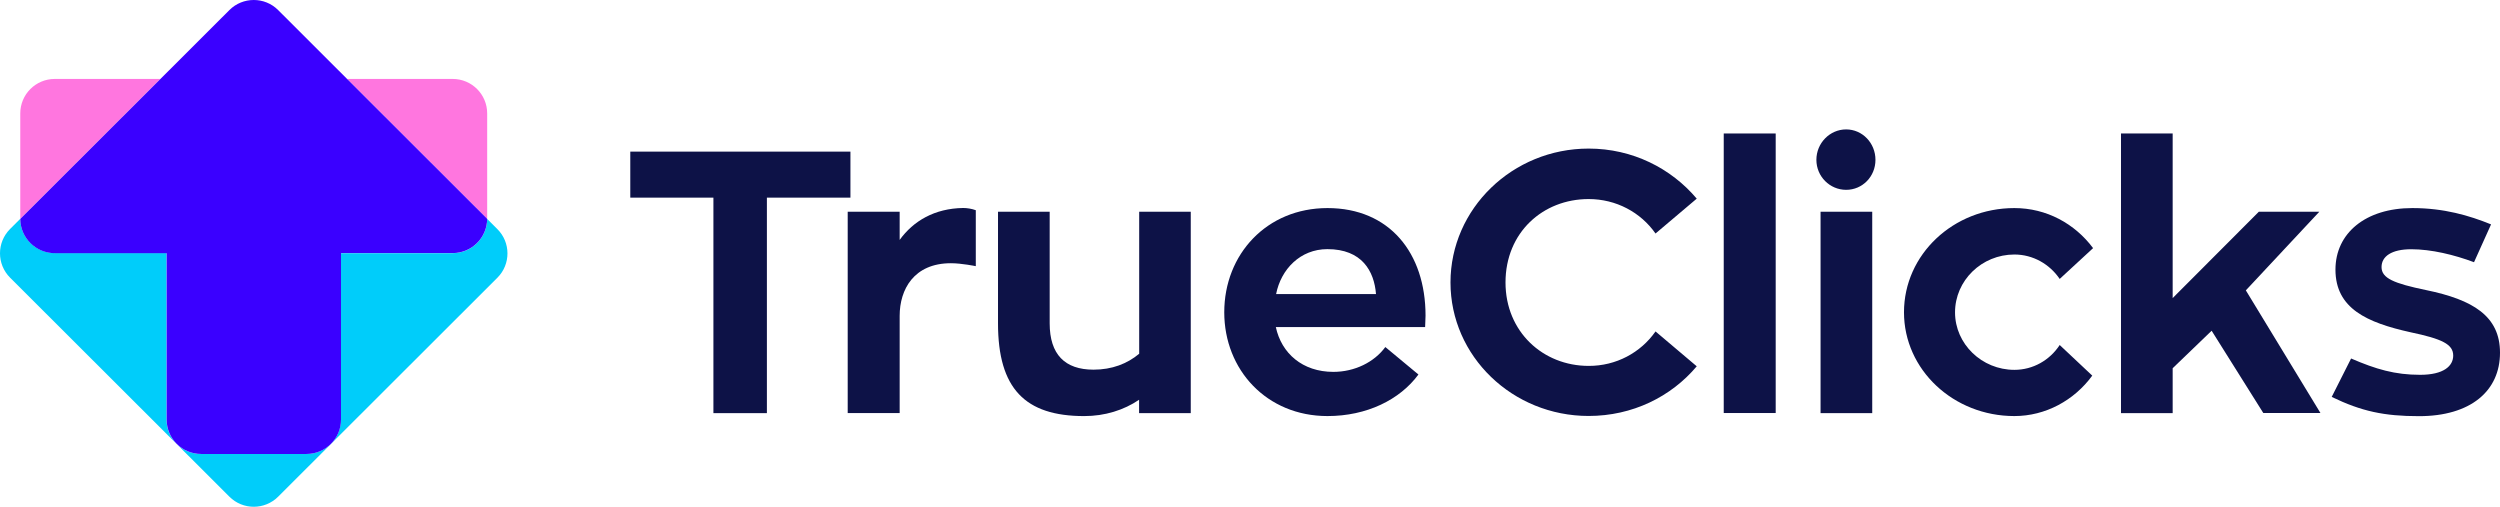 <?xml version="1.0" encoding="UTF-8"?>
<svg width="148px" height="30px" viewBox="0 0 148 30" version="1.1" xmlns="http://www.w3.org/2000/svg" xmlns:xlink="http://www.w3.org/1999/xlink">
    <title>trueclicks</title>
    <g id="New" stroke="none" stroke-width="1" fill="none" fill-rule="evenodd">
        <g id="Comparison-page-Adalysis-vs.-TrueClick" transform="translate(-1335, -816)" fill-rule="nonzero">
            <g id="trueclicks" transform="translate(1335, 816)">
                <path d="M28.841,12.942 L28.841,6.714 C28.841,5.586 27.927,4.673 26.798,4.673 L20.549,4.673 L28.841,12.954 C28.841,12.948 28.841,12.948 28.841,12.942 Z" id="Path" fill="#FF76DF"></path>
                <path d="M3.243,4.673 C2.114,4.673 1.2,5.586 1.2,6.714 L1.2,12.942 C1.2,12.948 1.2,12.954 1.2,12.954 L9.492,4.673 L3.243,4.673 Z" id="Path" fill="#FF76DF"></path>
                <path d="M29.441,13.56 L28.841,12.96 C28.835,14.082 27.921,14.988 26.798,14.988 L20.182,14.988 L20.182,24.835 C20.182,25.963 19.269,26.875 18.139,26.875 L11.902,26.875 C10.772,26.875 9.859,25.963 9.859,24.835 L9.859,14.982 L3.243,14.982 C2.12,14.982 1.206,14.076 1.2,12.954 L0.599,13.554 C-0.2,14.352 -0.2,15.642 0.599,16.44 L13.578,29.401 C14.377,30.2 15.669,30.2 16.469,29.401 L29.447,16.44 C30.241,15.648 30.241,14.352 29.441,13.56 Z" id="Path" fill="#00CDFA"></path>
                <path d="M20.548,4.674 L16.462,0.593 C15.669,-0.199 14.371,-0.199 13.578,0.599 L9.492,4.68 L1.2,12.96 C1.206,14.082 2.12,14.988 3.243,14.988 L9.865,14.988 L9.865,24.835 C9.865,25.963 10.778,26.875 11.908,26.875 L18.145,26.875 C19.275,26.875 20.188,25.963 20.188,24.835 L20.188,14.983 L26.797,14.983 C27.921,14.983 28.834,14.076 28.84,12.954 L20.548,4.674 Z" id="Path" fill="#3A00FF"></path>
                <polygon id="Path" fill="#0D1247" points="50.346 11.7 45.4 11.7 45.4 24.458 42.234 24.458 42.234 11.7 37.313 11.7 37.313 8.976 50.346 8.976"></polygon>
                <path d="M53.26,14.203 C54.071,13.081 55.327,12.337 57.021,12.313 C57.244,12.313 57.526,12.355 57.767,12.445 L57.767,15.757 C57.767,15.757 56.931,15.583 56.294,15.583 C54.095,15.583 53.26,17.143 53.26,18.697 L53.26,24.452 L50.184,24.452 L50.184,12.535 L53.26,12.535 L53.26,14.203 Z" id="Path" fill="#0D1247"></path>
                <path d="M70.493,12.535 L70.493,24.458 L67.434,24.458 L67.434,23.666 C66.533,24.278 65.41,24.632 64.184,24.632 C60.687,24.632 59.082,23.006 59.082,19.141 L59.082,12.535 L62.141,12.535 L62.141,19.141 C62.141,20.984 63.042,21.884 64.736,21.884 C65.836,21.884 66.737,21.53 67.44,20.942 L67.44,12.535 L70.493,12.535 Z" id="Path" fill="#0D1247"></path>
                <path d="M75.528,19.357 C75.859,20.917 77.109,22.015 78.935,22.015 C80.191,22.015 81.351,21.445 82.012,20.545 L83.971,22.171 C82.871,23.665 80.912,24.631 78.587,24.631 C74.982,24.631 72.476,21.889 72.476,18.487 C72.476,15.061 74.982,12.318 78.587,12.318 C82.258,12.318 84.392,14.977 84.392,18.685 C84.392,18.925 84.367,19.165 84.367,19.363 L75.528,19.363 L75.528,19.357 Z M75.546,17.407 L81.459,17.407 C81.351,16.045 80.624,14.749 78.581,14.749 C76.977,14.749 75.835,15.937 75.546,17.407 Z" id="Shape" fill="#0D1247"></path>
                <path d="M98.007,19.621 L100.447,21.685 C98.933,23.485 96.643,24.625 94.047,24.625 C89.541,24.625 85.869,21.091 85.869,16.722 C85.869,12.354 89.541,8.796 94.047,8.796 C96.643,8.796 98.926,9.96 100.447,11.76 L98.007,13.824 C97.13,12.57 95.676,11.784 94.047,11.784 C91.343,11.784 89.126,13.758 89.126,16.722 C89.126,19.644 91.349,21.661 94.047,21.661 C95.676,21.667 97.13,20.875 98.007,19.621 Z" id="Path" fill="#0D1247"></path>
                <polygon id="Path" fill="#0D1247" points="102.045 7.902 105.121 7.902 105.121 24.451 102.045 24.451"></polygon>
                <path d="M107.53,9.462 C107.53,8.472 108.324,7.661 109.291,7.661 C110.258,7.661 111.027,8.472 111.027,9.462 C111.027,10.452 110.258,11.238 109.291,11.238 C108.324,11.238 107.53,10.446 107.53,9.462 Z M107.777,12.534 L110.836,12.534 L110.836,24.457 L107.777,24.457 L107.777,12.534 Z" id="Shape" fill="#0D1247"></path>
                <path d="M123.862,22.237 C122.787,23.707 121.092,24.631 119.248,24.631 C115.643,24.631 112.716,21.889 112.716,18.487 C112.716,15.061 115.643,12.318 119.248,12.318 C121.159,12.318 122.829,13.242 123.911,14.689 L121.934,16.513 C121.339,15.637 120.354,15.067 119.254,15.067 C117.319,15.067 115.738,16.603 115.738,18.493 C115.738,20.359 117.319,21.895 119.254,21.895 C120.354,21.895 121.345,21.325 121.934,20.425 L123.862,22.237 Z" id="Path" fill="#0D1247"></path>
                <polygon id="Path" fill="#0D1247" points="137.371 24.451 133.988 24.451 130.929 19.579 128.622 21.799 128.622 24.457 125.563 24.457 125.563 7.902 128.622 7.902 128.622 17.646 133.723 12.534 137.304 12.534 132.954 17.19"></polygon>
                <path d="M139.185,21.223 C140.657,21.859 141.781,22.189 143.271,22.189 C144.677,22.189 145.23,21.661 145.23,21.049 C145.23,20.371 144.551,20.059 142.7,19.669 C140.129,19.099 138.259,18.265 138.259,15.961 C138.259,13.807 140.038,12.318 142.809,12.318 C144.677,12.318 146.173,12.756 147.471,13.284 L146.462,15.523 C145.296,15.085 143.932,14.755 142.748,14.755 C141.583,14.755 140.987,15.175 140.987,15.811 C140.987,16.471 141.714,16.777 143.626,17.173 C146.395,17.743 148,18.709 148,20.881 C148,23.143 146.264,24.637 143.205,24.637 C141.138,24.637 139.798,24.349 138.037,23.497 L139.185,21.223 Z" id="Path" fill="#0D1247"></path>
            </g>
        </g>
    </g>
</svg>